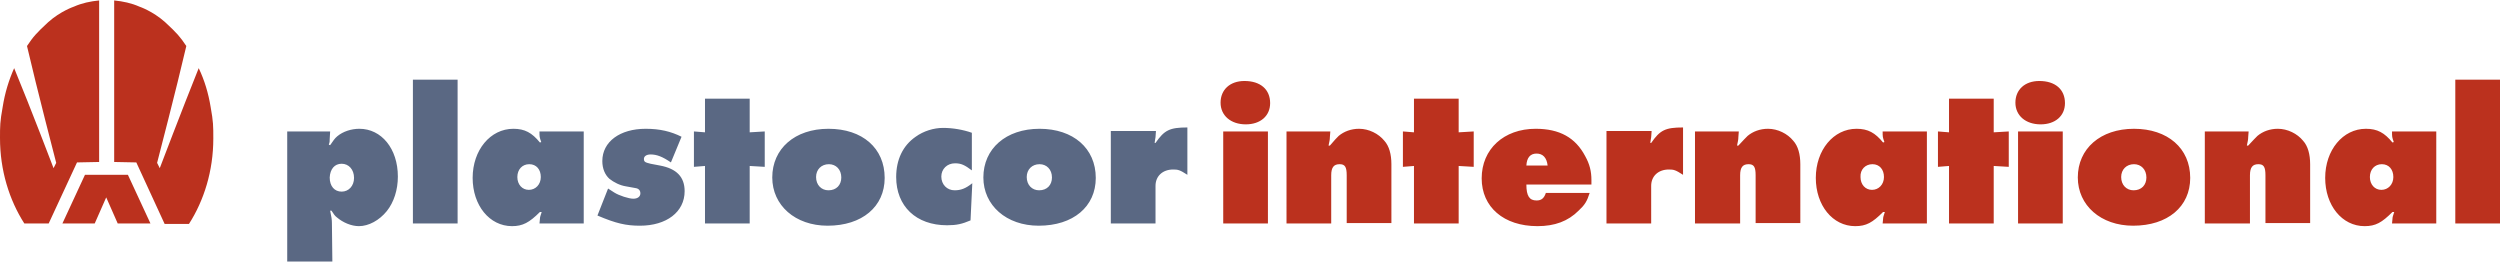 <?xml version="1.0" encoding="utf-8"?>
<!-- Generator: Adobe Illustrator 19.0.0, SVG Export Plug-In . SVG Version: 6.00 Build 0)  -->
<svg xmlns="http://www.w3.org/2000/svg" xmlns:xlink="http://www.w3.org/1999/xlink" version="1.1" id="Layer_1" x="0px" y="0px" viewBox="0 0 564.9 59.1" style="enable-background:new 0 0 564.9 59.1;" xml:space="preserve" width="564.9" height="59.1">
<style type="text/css">
	.st0{fill:#BB311E;}
	.st1{fill:#5A6883;}
</style>
<g>
	<path class="st0" d="M276.4,50.5h10.1V29.7h-10.1V50.5L276.4,50.5z M281.2,18.3c-3.3,0-5.4,2-5.4,4.9c0,2.9,2.3,4.9,5.7,4.9   c3.3,0,5.5-1.9,5.5-4.8C287,20.2,284.8,18.3,281.2,18.3L281.2,18.3z M290.7,50.5h10.1V39.6c0-1.8,0.6-2.5,1.9-2.5   c1.2,0,1.6,0.6,1.6,2.5v10.8h10.1V37.1c0-2.2-0.5-4.1-1.6-5.3c-1.3-1.6-3.5-2.7-5.7-2.7c-1.8,0-3.4,0.6-4.6,1.6c-0.4,0.4-1,1-2,2.2   l-0.3,0c0.2-1,0.3-1.3,0.3-1.9l0.1-1.3h-9.9V50.5L290.7,50.5z M319.5,50.5h10.1v-13l3.4,0.2v-8l-3.4,0.2v-7.6h-10.1v7.6l-2.5-0.2v8   l2.5-0.2V50.5L319.5,50.5z M349.3,43.6c-0.4,1.2-1,1.7-2.1,1.7c-1.6,0-2.3-1-2.3-3.6h14.7v-1c0-2-0.4-3.6-1.4-5.4   c-2.2-4.2-5.8-6.2-11.2-6.2c-7.2,0-12.2,4.6-12.2,11.2c0,6.5,5,10.8,12.6,10.8c3.9,0,6.9-1.1,9.3-3.5c1.4-1.3,1.9-2.1,2.5-4H349.3   L349.3,43.6z M344.9,37.4c0.1-1.8,0.9-2.7,2.3-2.7c1.4,0,2.3,0.9,2.5,2.7H344.9L344.9,37.4z M363,50.5h10.1V42c0-2.2,1.6-3.7,4-3.7   c1.1,0,1.5,0.1,3.2,1.2V28.8c-4,0-5.2,0.6-7.2,3.5h-0.2l0.1-0.7l0.1-0.6l0.1-1.4H363V50.5L363,50.5z M383.1,50.5h10.1V39.6   c0-1.8,0.6-2.5,1.9-2.5c1.2,0,1.6,0.6,1.6,2.5v10.8h10.1V37.1c0-2.2-0.5-4.1-1.6-5.3c-1.3-1.6-3.5-2.7-5.7-2.7   c-1.8,0-3.4,0.6-4.6,1.6c-0.4,0.4-1,1-2.1,2.2l-0.3,0c0.2-1,0.3-1.3,0.3-1.9l0.1-1.3h-9.9V50.5L383.1,50.5z M425.5,32.2   c-1.8-2.2-3.4-3.1-6-3.1c-5.2,0-9.2,4.8-9.2,11.1c0,6.2,3.8,10.9,8.9,10.9c2.5,0,3.9-0.8,6.3-3.2h0.4c-0.3,0.9-0.4,1.2-0.4,1.6   l-0.1,1h10V29.7h-10c0,1.2,0,1.3,0.4,2.4L425.5,32.2L425.5,32.2z M423.1,37.1c1.6,0,2.6,1.2,2.6,2.9c0,1.7-1.2,2.9-2.7,2.9   c-1.5,0-2.6-1.2-2.6-2.9C420.3,38.3,421.5,37.1,423.1,37.1L423.1,37.1z M440.4,50.5h10.1v-13l3.4,0.2v-8l-3.4,0.2v-7.6h-10.1v7.6   l-2.5-0.2v8l2.5-0.2V50.5L440.4,50.5z M456,50.5h10.1V29.7H456V50.5L456,50.5z M460.8,18.3c-3.3,0-5.4,2-5.4,4.9   c0,2.9,2.3,4.9,5.7,4.9c3.3,0,5.5-1.9,5.5-4.8C466.6,20.2,464.4,18.3,460.8,18.3L460.8,18.3z M482.2,29.1c-7.6,0-12.7,4.5-12.7,11   c0,6.3,5.2,10.9,12.5,10.9c7.8,0,12.9-4.3,12.9-10.8C494.9,33.5,489.8,29.1,482.2,29.1L482.2,29.1z M482.2,37.1   c1.6,0,2.8,1.2,2.8,3c0,1.7-1.1,2.9-2.9,2.9c-1.6,0-2.8-1.2-2.8-3C479.3,38.3,480.5,37.1,482.2,37.1L482.2,37.1z M498.3,50.5h10.1   V39.6c0-1.8,0.6-2.5,1.9-2.5c1.2,0,1.6,0.6,1.6,2.5v10.8H522V37.1c0-2.2-0.5-4.1-1.6-5.3c-1.3-1.6-3.5-2.7-5.7-2.7   c-1.8,0-3.4,0.6-4.6,1.6c-0.4,0.4-1,1-2.1,2.2l-0.3,0c0.2-1,0.3-1.3,0.3-1.9l0.1-1.3h-9.9V50.5L498.3,50.5z M540.6,32.2   c-1.8-2.2-3.4-3.1-6-3.1c-5.2,0-9.2,4.8-9.2,11.1c0,6.2,3.8,10.9,8.9,10.9c2.5,0,3.9-0.8,6.3-3.2h0.4c-0.3,0.9-0.4,1.2-0.4,1.6   l-0.1,1h10V29.7h-10c0,1.2,0,1.3,0.4,2.4L540.6,32.2L540.6,32.2z M538.2,37.1c1.6,0,2.6,1.2,2.6,2.9c0,1.7-1.2,2.9-2.7,2.9   c-1.5,0-2.6-1.2-2.6-2.9C535.5,38.3,536.6,37.1,538.2,37.1L538.2,37.1z M554.8,50.5h10.1V18h-10.1V50.5L554.8,50.5z"/>
	<path class="st1" d="M64.9,59.1h10.2L75,50.5c0-0.9-0.1-1.5-0.4-2.9h0.3c0.5,0.8,0.8,1.2,1.2,1.5c1.4,1.2,3.3,2,5,2   c2.2,0,4.6-1.3,6.3-3.4c1.6-2,2.5-4.8,2.5-7.8c0-6.3-3.7-10.8-8.7-10.8c-1.8,0-3.7,0.6-5,1.7c-0.6,0.5-0.9,1-1.6,2l-0.3-0.1   c0.2-0.6,0.2-0.6,0.2-1.3l0.1-1.7h-9.7V59.1L64.9,59.1z M77.2,37c1.6,0,2.8,1.3,2.8,3.2c0,1.8-1.2,3.1-2.8,3.1   c-1.6,0-2.7-1.2-2.7-3.2C74.6,38.2,75.6,37,77.2,37L77.2,37z M93.3,50.5h10.1V18H93.3V50.5L93.3,50.5z M122,32.2   c-1.8-2.2-3.4-3.1-6-3.1c-5.2,0-9.2,4.8-9.2,11.1c0,6.2,3.8,10.9,8.9,10.9c2.4,0,3.9-0.8,6.3-3.2h0.4c-0.3,0.9-0.4,1.2-0.4,1.6   l-0.1,1h10V29.7h-10c0,1.2,0,1.3,0.4,2.4L122,32.2L122,32.2z M119.6,37.1c1.6,0,2.6,1.2,2.6,2.9c0,1.7-1.2,2.9-2.7,2.9   c-1.5,0-2.6-1.2-2.6-2.9C116.9,38.3,118,37.1,119.6,37.1L119.6,37.1z M135,48.7c4.2,1.8,6.5,2.3,9.6,2.3c6,0,10.1-3.1,10.1-7.8   c0-3.2-1.8-5.1-5.6-5.8l-2.1-0.4c-1.2-0.3-1.5-0.4-1.5-1.1c0-0.6,0.6-1,1.5-1c1.4,0,2.7,0.5,4.6,1.8l2.4-5.8   c-2.4-1.2-4.9-1.8-8.1-1.8c-5.8,0-9.8,2.9-9.8,7.3c0,1.7,0.6,3.1,1.6,4c1,0.8,2.4,1.5,3.7,1.7l2.2,0.4c0.7,0.1,1.1,0.5,1.1,1.2   c0,0.7-0.6,1.2-1.6,1.2c-1,0-3.2-0.7-4.3-1.4l-1.4-0.9L135,48.7L135,48.7z M159.3,50.5h10.1v-13l3.4,0.2v-8l-3.4,0.2v-7.6h-10.1   v7.6l-2.5-0.2v8l2.5-0.2V50.5L159.3,50.5z M187.2,29.1c-7.6,0-12.7,4.5-12.7,11c0,6.3,5.2,10.9,12.5,10.9c7.8,0,12.9-4.3,12.9-10.8   C199.9,33.5,194.9,29.1,187.2,29.1L187.2,29.1z M187.3,37.1c1.6,0,2.8,1.2,2.8,3c0,1.7-1.1,2.9-2.9,2.9c-1.6,0-2.8-1.2-2.8-3   C184.4,38.3,185.6,37.1,187.3,37.1L187.3,37.1z M219.7,41.4c-1.5,1.2-2.6,1.6-4,1.6c-1.7,0-3-1.3-3-3.1c0-1.7,1.3-3,3.1-3   c1.4,0,2.2,0.4,3.8,1.6v-8.5c-2-0.7-4.3-1.1-6.5-1.1c-2.1,0-4.4,0.7-6.2,2c-2.9,2-4.4,5.2-4.4,9.1c0,6.6,4.5,10.9,11.5,10.9   c2.2,0,3.4-0.3,5.3-1.1L219.7,41.4L219.7,41.4z M234.9,29.1c-7.6,0-12.7,4.5-12.7,11c0,6.3,5.2,10.9,12.5,10.9   c7.8,0,12.9-4.3,12.9-10.8C247.6,33.5,242.5,29.1,234.9,29.1L234.9,29.1z M234.9,37.1c1.6,0,2.8,1.2,2.8,3c0,1.7-1.1,2.9-2.9,2.9   c-1.6,0-2.8-1.2-2.8-3C232,38.3,233.2,37.1,234.9,37.1L234.9,37.1z M251,50.5h10.1V42c0-2.2,1.6-3.7,4-3.7c1.1,0,1.5,0.1,3.2,1.2   V28.8c-4,0-5.2,0.6-7.2,3.5h-0.2l0.1-0.7l0.1-0.6l0.1-1.4H251V50.5L251,50.5z"/>
	<path class="st0" d="M0.6,24.2C1.1,21,2,18.1,3.2,15.4C7,24.6,12.1,38,12.1,38l0.6-1.2c0,0-4.4-16.9-6.6-26.4   C7.5,8.3,8.2,7.5,10.9,5c2.8-2.5,5.8-3.5,5.8-3.5c1.8-0.8,3.7-1.2,5.7-1.4v36.5l-5,0.1L11,50.5l-5.5,0c-3.4-5.3-5.5-12-5.5-19.3   C0,28.5,0,27.5,0.6,24.2L0.6,24.2z"/>
	<polygon class="st0" points="34,50.5 28.9,39.5 24,39.5 19.2,39.5 14.1,50.5 20.1,50.5 21.4,50.5 24,44.6 24,44.6 26.6,50.5    28,50.5 34,50.5  "/>
	<path class="st0" d="M47.6,24.2c-0.5-3.1-1.4-6.1-2.7-8.8C41.2,24.6,36.1,38,36.1,38l-0.6-1.2c0,0,4.4-16.9,6.6-26.4   C40.7,8.3,40,7.5,37.3,5c-2.8-2.5-5.8-3.5-5.8-3.5c-1.8-0.8-3.7-1.2-5.7-1.4v36.5l5,0.1l6.4,13.9l5.5,0c3.4-5.3,5.5-12,5.5-19.3   C48.2,28.5,48.2,27.5,47.6,24.2L47.6,24.2z"/>
</g>
</svg>
